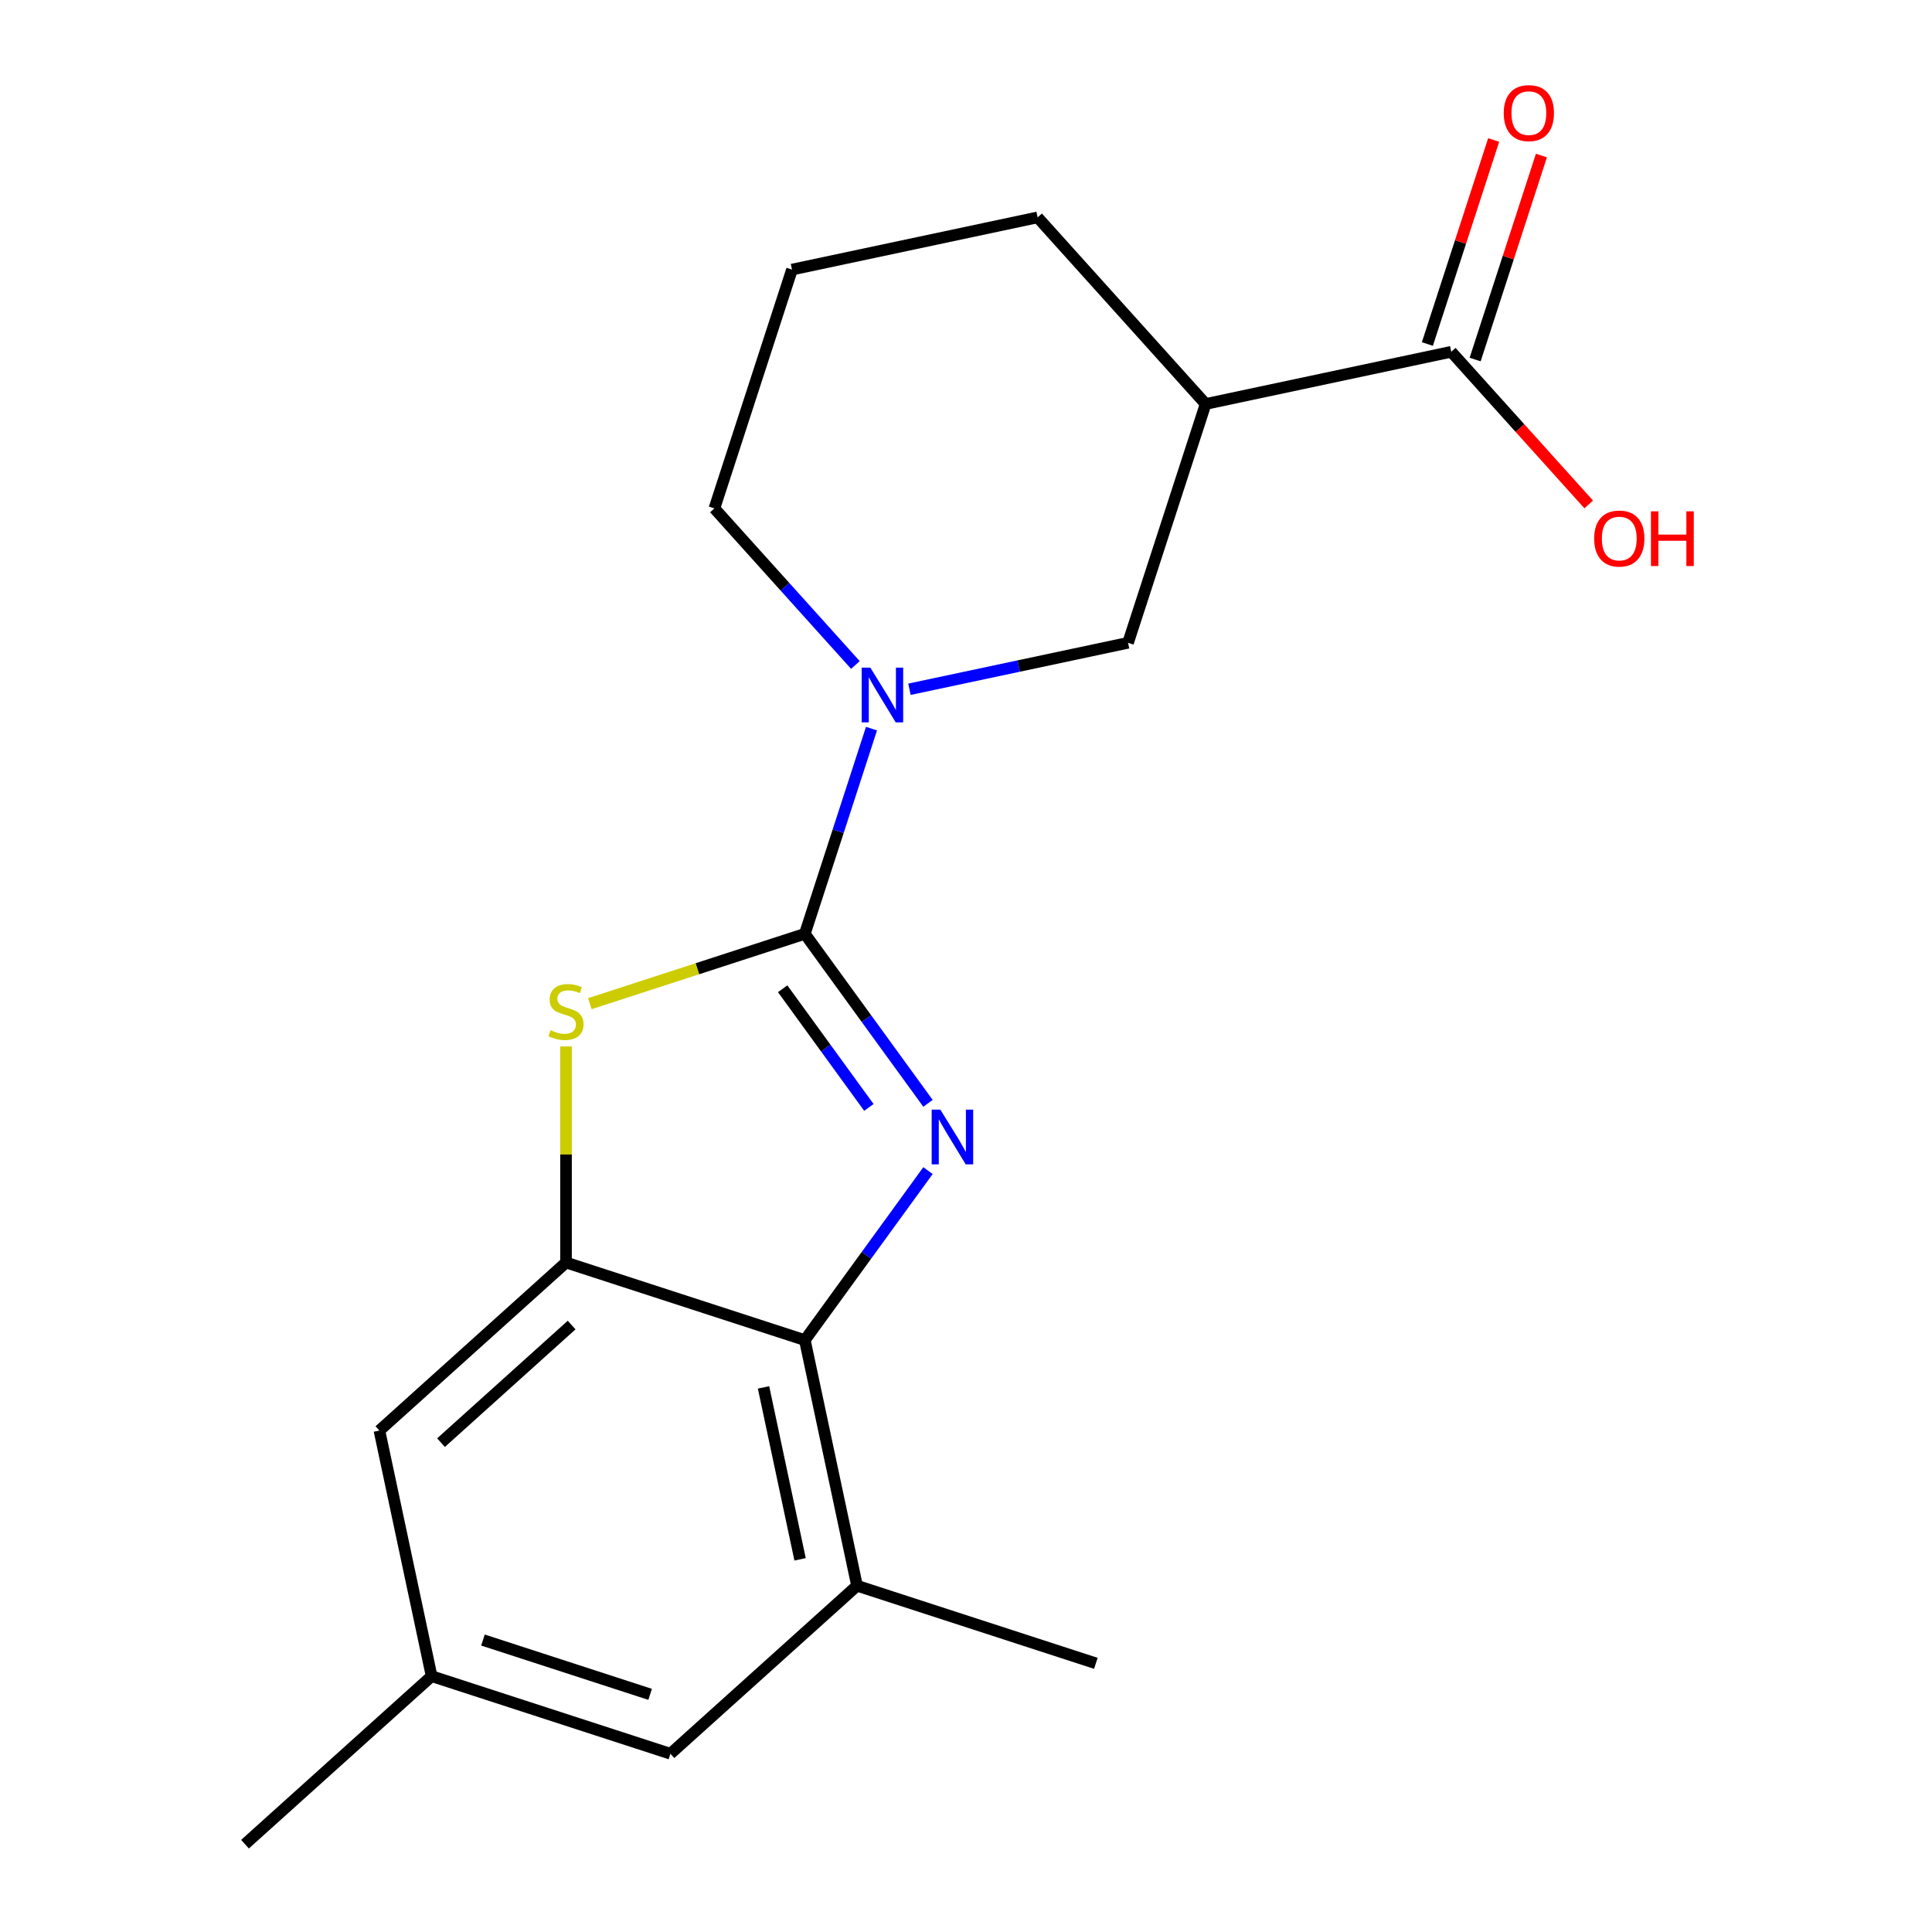 <?xml version='1.0' encoding='iso-8859-1'?>
<svg version='1.1' baseProfile='full'
              xmlns='http://www.w3.org/2000/svg'
                      xmlns:rdkit='http://www.rdkit.org/xml'
                      xmlns:xlink='http://www.w3.org/1999/xlink'
                  xml:space='preserve'
width='1000px' height='1000px' viewBox='0 0 1000 1000'>
<!-- END OF HEADER -->
<rect style='opacity:1.0;fill:#FFFFFF;stroke:none' width='1000' height='1000' x='0' y='0'> </rect>
<path class='bond-0' d='M 416.579,483.345 L 448.453,527.215' style='fill:none;fill-rule:evenodd;stroke:#000000;stroke-width:6px;stroke-linecap:butt;stroke-linejoin:miter;stroke-opacity:1' />
<path class='bond-0' d='M 448.453,527.215 L 480.326,571.084' style='fill:none;fill-rule:evenodd;stroke:#0000FF;stroke-width:6px;stroke-linecap:butt;stroke-linejoin:miter;stroke-opacity:1' />
<path class='bond-0' d='M 405.111,511.785 L 427.423,542.494' style='fill:none;fill-rule:evenodd;stroke:#000000;stroke-width:6px;stroke-linecap:butt;stroke-linejoin:miter;stroke-opacity:1' />
<path class='bond-0' d='M 427.423,542.494 L 449.734,573.202' style='fill:none;fill-rule:evenodd;stroke:#0000FF;stroke-width:6px;stroke-linecap:butt;stroke-linejoin:miter;stroke-opacity:1' />
<path class='bond-1' d='M 416.579,483.345 L 360.939,501.423' style='fill:none;fill-rule:evenodd;stroke:#000000;stroke-width:6px;stroke-linecap:butt;stroke-linejoin:miter;stroke-opacity:1' />
<path class='bond-1' d='M 360.939,501.423 L 305.299,519.502' style='fill:none;fill-rule:evenodd;stroke:#CCCC00;stroke-width:6px;stroke-linecap:butt;stroke-linejoin:miter;stroke-opacity:1' />
<path class='bond-3' d='M 416.579,483.345 L 433.833,430.244' style='fill:none;fill-rule:evenodd;stroke:#000000;stroke-width:6px;stroke-linecap:butt;stroke-linejoin:miter;stroke-opacity:1' />
<path class='bond-3' d='M 433.833,430.244 L 451.086,377.144' style='fill:none;fill-rule:evenodd;stroke:#0000FF;stroke-width:6px;stroke-linecap:butt;stroke-linejoin:miter;stroke-opacity:1' />
<path class='bond-2' d='M 480.326,605.903 L 448.453,649.773' style='fill:none;fill-rule:evenodd;stroke:#0000FF;stroke-width:6px;stroke-linecap:butt;stroke-linejoin:miter;stroke-opacity:1' />
<path class='bond-2' d='M 448.453,649.773 L 416.579,693.642' style='fill:none;fill-rule:evenodd;stroke:#000000;stroke-width:6px;stroke-linecap:butt;stroke-linejoin:miter;stroke-opacity:1' />
<path class='bond-4' d='M 292.969,541.637 L 292.969,597.558' style='fill:none;fill-rule:evenodd;stroke:#CCCC00;stroke-width:6px;stroke-linecap:butt;stroke-linejoin:miter;stroke-opacity:1' />
<path class='bond-4' d='M 292.969,597.558 L 292.969,653.479' style='fill:none;fill-rule:evenodd;stroke:#000000;stroke-width:6px;stroke-linecap:butt;stroke-linejoin:miter;stroke-opacity:1' />
<path class='bond-8' d='M 416.579,693.642 L 443.602,820.773' style='fill:none;fill-rule:evenodd;stroke:#000000;stroke-width:6px;stroke-linecap:butt;stroke-linejoin:miter;stroke-opacity:1' />
<path class='bond-8' d='M 395.206,718.117 L 414.122,807.108' style='fill:none;fill-rule:evenodd;stroke:#000000;stroke-width:6px;stroke-linecap:butt;stroke-linejoin:miter;stroke-opacity:1' />
<path class='bond-19' d='M 416.579,693.642 L 292.969,653.479' style='fill:none;fill-rule:evenodd;stroke:#000000;stroke-width:6px;stroke-linecap:butt;stroke-linejoin:miter;stroke-opacity:1' />
<path class='bond-6' d='M 470.732,356.761 L 527.303,344.737' style='fill:none;fill-rule:evenodd;stroke:#0000FF;stroke-width:6px;stroke-linecap:butt;stroke-linejoin:miter;stroke-opacity:1' />
<path class='bond-6' d='M 527.303,344.737 L 583.873,332.712' style='fill:none;fill-rule:evenodd;stroke:#000000;stroke-width:6px;stroke-linecap:butt;stroke-linejoin:miter;stroke-opacity:1' />
<path class='bond-14' d='M 442.753,344.198 L 406.264,303.673' style='fill:none;fill-rule:evenodd;stroke:#0000FF;stroke-width:6px;stroke-linecap:butt;stroke-linejoin:miter;stroke-opacity:1' />
<path class='bond-14' d='M 406.264,303.673 L 369.775,263.148' style='fill:none;fill-rule:evenodd;stroke:#000000;stroke-width:6px;stroke-linecap:butt;stroke-linejoin:miter;stroke-opacity:1' />
<path class='bond-9' d='M 292.969,653.479 L 196.382,740.447' style='fill:none;fill-rule:evenodd;stroke:#000000;stroke-width:6px;stroke-linecap:butt;stroke-linejoin:miter;stroke-opacity:1' />
<path class='bond-9' d='M 295.875,685.842 L 228.264,746.719' style='fill:none;fill-rule:evenodd;stroke:#000000;stroke-width:6px;stroke-linecap:butt;stroke-linejoin:miter;stroke-opacity:1' />
<path class='bond-5' d='M 624.037,209.102 L 583.873,332.712' style='fill:none;fill-rule:evenodd;stroke:#000000;stroke-width:6px;stroke-linecap:butt;stroke-linejoin:miter;stroke-opacity:1' />
<path class='bond-7' d='M 624.037,209.102 L 751.168,182.08' style='fill:none;fill-rule:evenodd;stroke:#000000;stroke-width:6px;stroke-linecap:butt;stroke-linejoin:miter;stroke-opacity:1' />
<path class='bond-20' d='M 624.037,209.102 L 537.069,112.515' style='fill:none;fill-rule:evenodd;stroke:#000000;stroke-width:6px;stroke-linecap:butt;stroke-linejoin:miter;stroke-opacity:1' />
<path class='bond-11' d='M 763.529,186.096 L 780.685,133.296' style='fill:none;fill-rule:evenodd;stroke:#000000;stroke-width:6px;stroke-linecap:butt;stroke-linejoin:miter;stroke-opacity:1' />
<path class='bond-11' d='M 780.685,133.296 L 797.84,80.496' style='fill:none;fill-rule:evenodd;stroke:#FF0000;stroke-width:6px;stroke-linecap:butt;stroke-linejoin:miter;stroke-opacity:1' />
<path class='bond-11' d='M 738.807,178.064 L 755.963,125.263' style='fill:none;fill-rule:evenodd;stroke:#000000;stroke-width:6px;stroke-linecap:butt;stroke-linejoin:miter;stroke-opacity:1' />
<path class='bond-11' d='M 755.963,125.263 L 773.118,72.463' style='fill:none;fill-rule:evenodd;stroke:#FF0000;stroke-width:6px;stroke-linecap:butt;stroke-linejoin:miter;stroke-opacity:1' />
<path class='bond-13' d='M 751.168,182.08 L 786.742,221.589' style='fill:none;fill-rule:evenodd;stroke:#000000;stroke-width:6px;stroke-linecap:butt;stroke-linejoin:miter;stroke-opacity:1' />
<path class='bond-13' d='M 786.742,221.589 L 822.316,261.098' style='fill:none;fill-rule:evenodd;stroke:#FF0000;stroke-width:6px;stroke-linecap:butt;stroke-linejoin:miter;stroke-opacity:1' />
<path class='bond-10' d='M 443.602,820.773 L 347.014,907.741' style='fill:none;fill-rule:evenodd;stroke:#000000;stroke-width:6px;stroke-linecap:butt;stroke-linejoin:miter;stroke-opacity:1' />
<path class='bond-16' d='M 443.602,820.773 L 567.212,860.937' style='fill:none;fill-rule:evenodd;stroke:#000000;stroke-width:6px;stroke-linecap:butt;stroke-linejoin:miter;stroke-opacity:1' />
<path class='bond-12' d='M 196.382,740.447 L 223.405,867.578' style='fill:none;fill-rule:evenodd;stroke:#000000;stroke-width:6px;stroke-linecap:butt;stroke-linejoin:miter;stroke-opacity:1' />
<path class='bond-21' d='M 347.014,907.741 L 223.405,867.578' style='fill:none;fill-rule:evenodd;stroke:#000000;stroke-width:6px;stroke-linecap:butt;stroke-linejoin:miter;stroke-opacity:1' />
<path class='bond-21' d='M 336.506,876.995 L 249.979,848.88' style='fill:none;fill-rule:evenodd;stroke:#000000;stroke-width:6px;stroke-linecap:butt;stroke-linejoin:miter;stroke-opacity:1' />
<path class='bond-18' d='M 223.405,867.578 L 126.817,954.545' style='fill:none;fill-rule:evenodd;stroke:#000000;stroke-width:6px;stroke-linecap:butt;stroke-linejoin:miter;stroke-opacity:1' />
<path class='bond-17' d='M 369.775,263.148 L 409.938,139.538' style='fill:none;fill-rule:evenodd;stroke:#000000;stroke-width:6px;stroke-linecap:butt;stroke-linejoin:miter;stroke-opacity:1' />
<path class='bond-15' d='M 537.069,112.515 L 409.938,139.538' style='fill:none;fill-rule:evenodd;stroke:#000000;stroke-width:6px;stroke-linecap:butt;stroke-linejoin:miter;stroke-opacity:1' />
<path  class='atom-1' d='M 486.714 574.334
L 495.994 589.334
Q 496.914 590.814, 498.394 593.494
Q 499.874 596.174, 499.954 596.334
L 499.954 574.334
L 503.714 574.334
L 503.714 602.654
L 499.834 602.654
L 489.874 586.254
Q 488.714 584.334, 487.474 582.134
Q 486.274 579.934, 485.914 579.254
L 485.914 602.654
L 482.234 602.654
L 482.234 574.334
L 486.714 574.334
' fill='#0000FF'/>
<path  class='atom-2' d='M 284.969 533.228
Q 285.289 533.348, 286.609 533.908
Q 287.929 534.468, 289.369 534.828
Q 290.849 535.148, 292.289 535.148
Q 294.969 535.148, 296.529 533.868
Q 298.089 532.548, 298.089 530.268
Q 298.089 528.708, 297.289 527.748
Q 296.529 526.788, 295.329 526.268
Q 294.129 525.748, 292.129 525.148
Q 289.609 524.388, 288.089 523.668
Q 286.609 522.948, 285.529 521.428
Q 284.489 519.908, 284.489 517.348
Q 284.489 513.788, 286.889 511.588
Q 289.329 509.388, 294.129 509.388
Q 297.409 509.388, 301.129 510.948
L 300.209 514.028
Q 296.809 512.628, 294.249 512.628
Q 291.489 512.628, 289.969 513.788
Q 288.449 514.908, 288.489 516.868
Q 288.489 518.388, 289.249 519.308
Q 290.049 520.228, 291.169 520.748
Q 292.329 521.268, 294.249 521.868
Q 296.809 522.668, 298.329 523.468
Q 299.849 524.268, 300.929 525.908
Q 302.049 527.508, 302.049 530.268
Q 302.049 534.188, 299.409 536.308
Q 296.809 538.388, 292.449 538.388
Q 289.929 538.388, 288.009 537.828
Q 286.129 537.308, 283.889 536.388
L 284.969 533.228
' fill='#CCCC00'/>
<path  class='atom-4' d='M 450.483 345.575
L 459.763 360.575
Q 460.683 362.055, 462.163 364.735
Q 463.643 367.415, 463.723 367.575
L 463.723 345.575
L 467.483 345.575
L 467.483 373.895
L 463.603 373.895
L 453.643 357.495
Q 452.483 355.575, 451.243 353.375
Q 450.043 351.175, 449.683 350.495
L 449.683 373.895
L 446.003 373.895
L 446.003 345.575
L 450.483 345.575
' fill='#0000FF'/>
<path  class='atom-12' d='M 778.331 58.55
Q 778.331 51.75, 781.691 47.95
Q 785.051 44.15, 791.331 44.15
Q 797.611 44.15, 800.971 47.95
Q 804.331 51.75, 804.331 58.55
Q 804.331 65.43, 800.931 69.35
Q 797.531 73.23, 791.331 73.23
Q 785.091 73.23, 781.691 69.35
Q 778.331 65.47, 778.331 58.55
M 791.331 70.03
Q 795.651 70.03, 797.971 67.15
Q 800.331 64.23, 800.331 58.55
Q 800.331 52.99, 797.971 50.19
Q 795.651 47.35, 791.331 47.35
Q 787.011 47.35, 784.651 50.15
Q 782.331 52.95, 782.331 58.55
Q 782.331 64.27, 784.651 67.15
Q 787.011 70.03, 791.331 70.03
' fill='#FF0000'/>
<path  class='atom-14' d='M 825.135 278.747
Q 825.135 271.947, 828.495 268.147
Q 831.855 264.347, 838.135 264.347
Q 844.415 264.347, 847.775 268.147
Q 851.135 271.947, 851.135 278.747
Q 851.135 285.627, 847.735 289.547
Q 844.335 293.427, 838.135 293.427
Q 831.895 293.427, 828.495 289.547
Q 825.135 285.667, 825.135 278.747
M 838.135 290.227
Q 842.455 290.227, 844.775 287.347
Q 847.135 284.427, 847.135 278.747
Q 847.135 273.187, 844.775 270.387
Q 842.455 267.547, 838.135 267.547
Q 833.815 267.547, 831.455 270.347
Q 829.135 273.147, 829.135 278.747
Q 829.135 284.467, 831.455 287.347
Q 833.815 290.227, 838.135 290.227
' fill='#FF0000'/>
<path  class='atom-14' d='M 854.535 264.667
L 858.375 264.667
L 858.375 276.707
L 872.855 276.707
L 872.855 264.667
L 876.695 264.667
L 876.695 292.987
L 872.855 292.987
L 872.855 279.907
L 858.375 279.907
L 858.375 292.987
L 854.535 292.987
L 854.535 264.667
' fill='#FF0000'/>
</svg>
